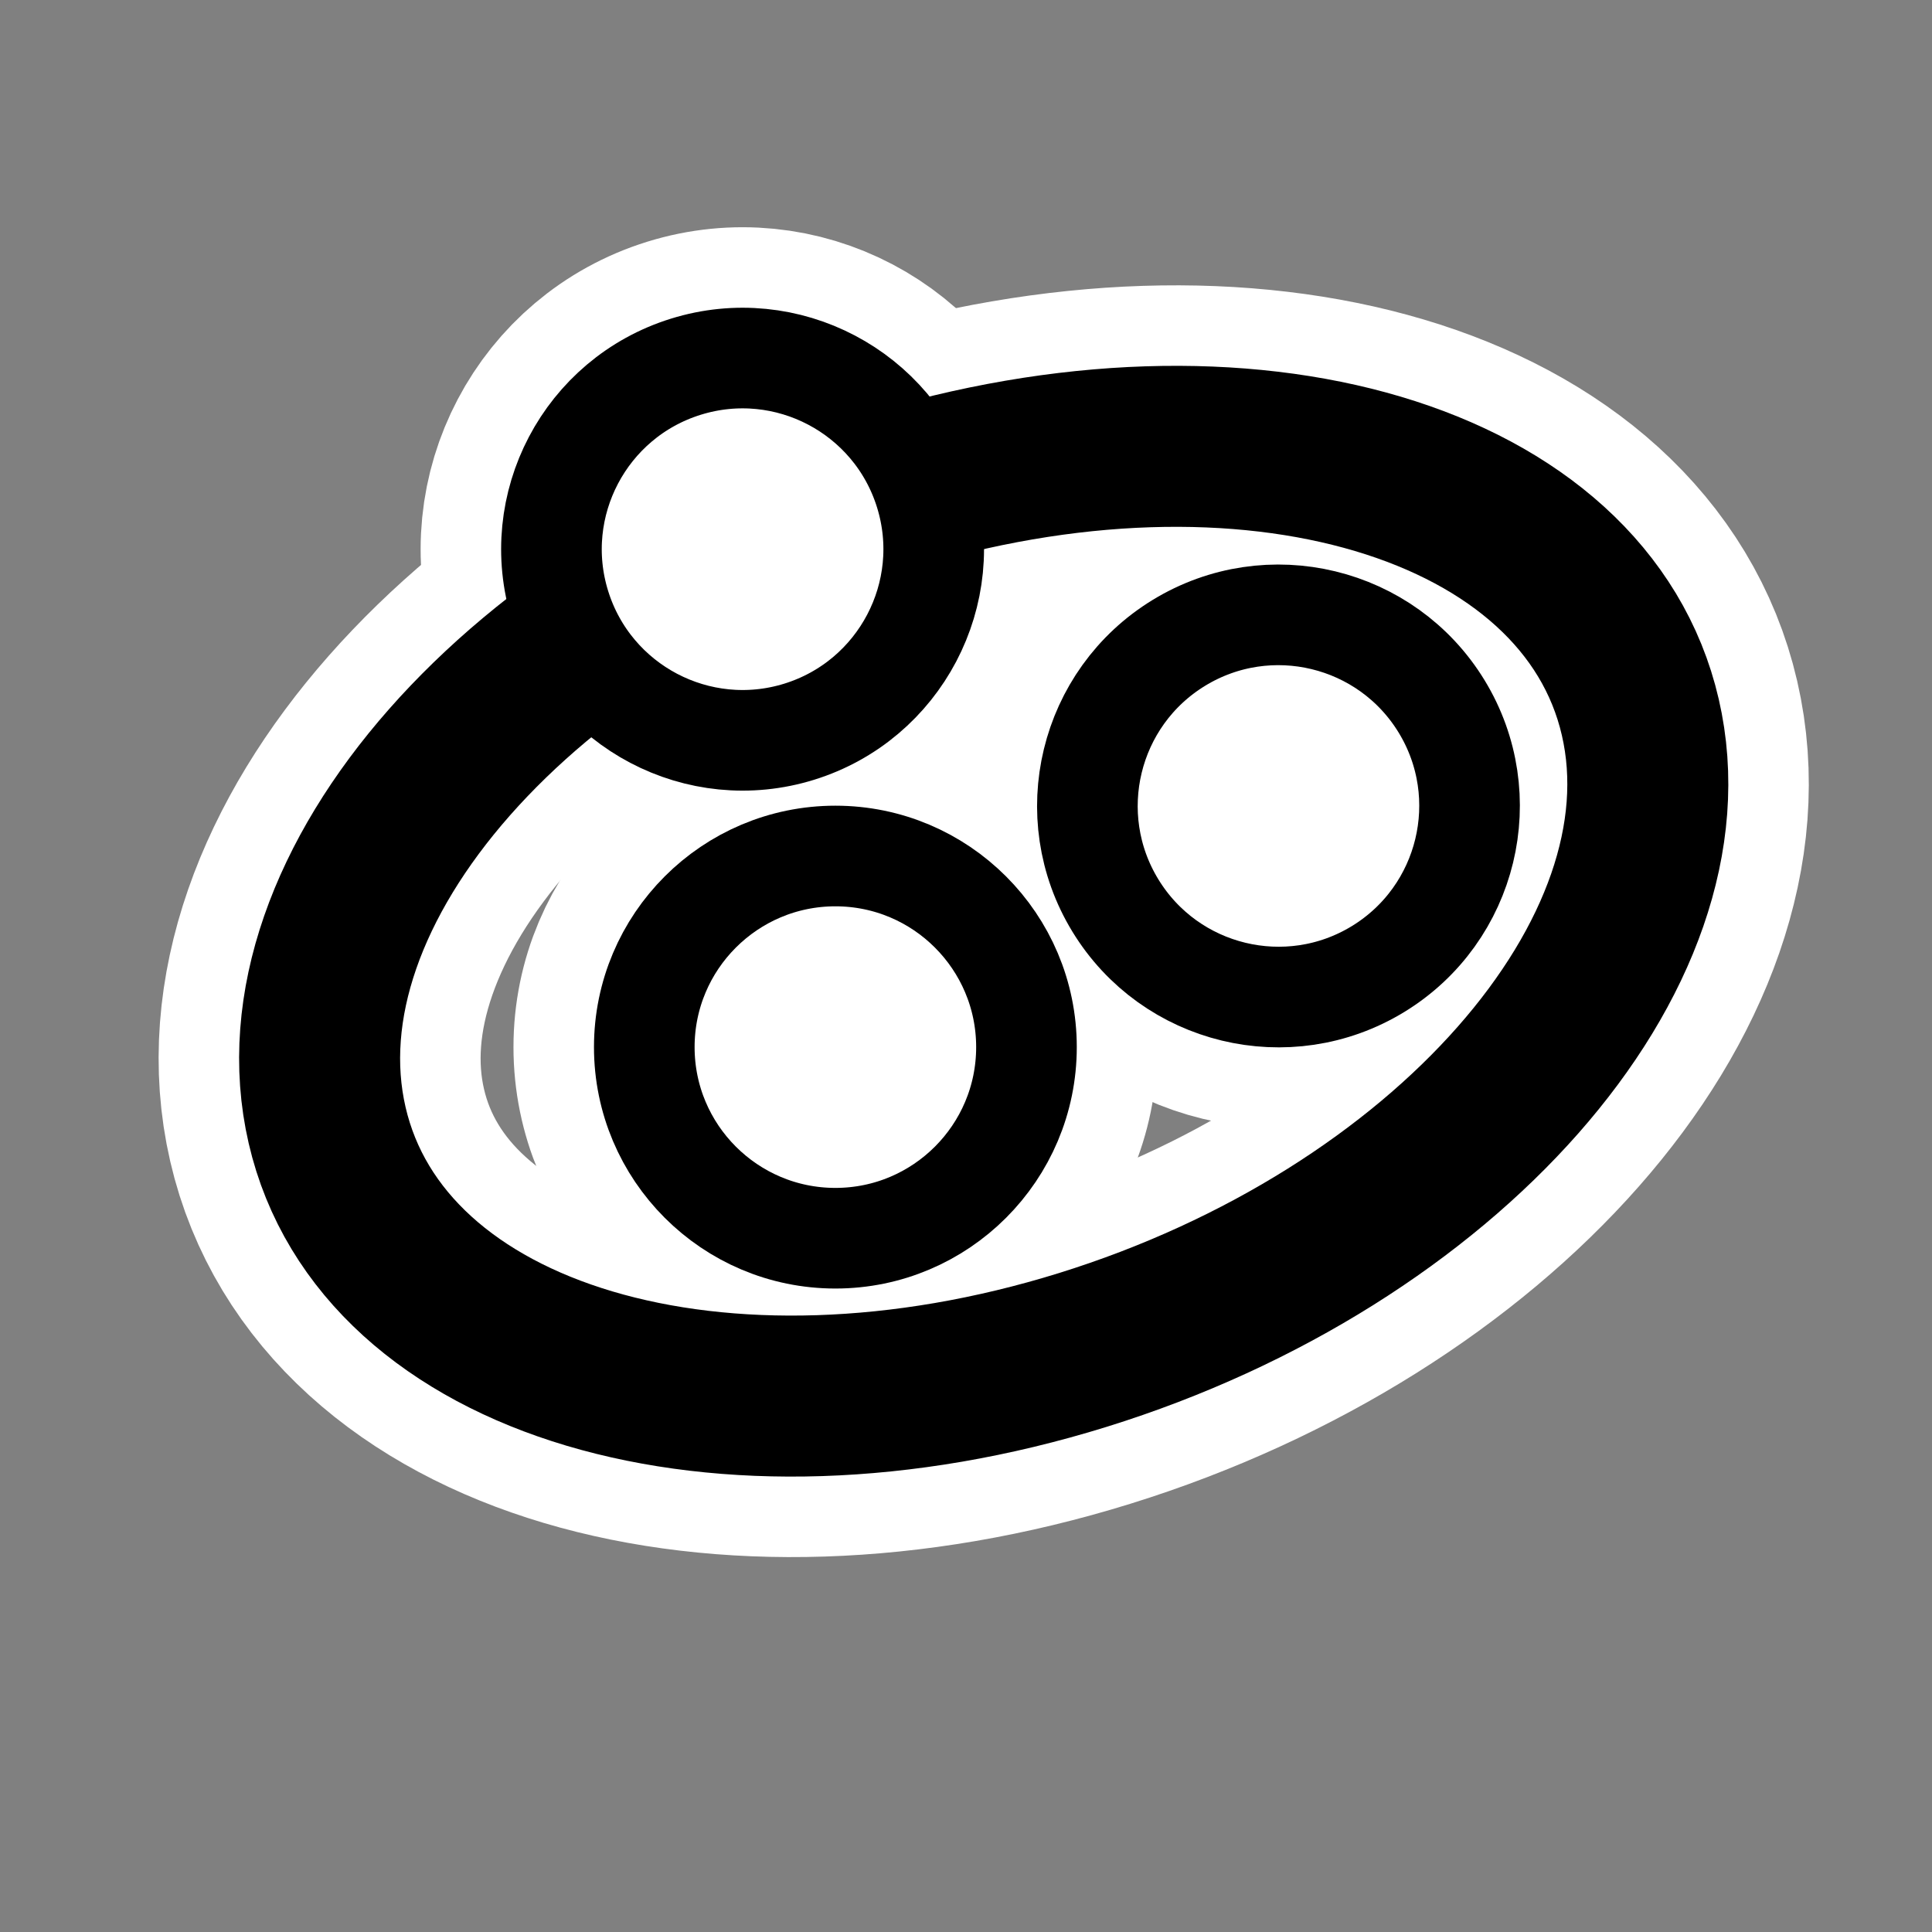 <?xml version="1.0" encoding="UTF-8" standalone="no"?>
<svg
    xmlns:inkscape="http://www.inkscape.org/namespaces/inkscape"
    xmlns:rdf="http://www.w3.org/1999/02/22-rdf-syntax-ns#"
    xmlns="http://www.w3.org/2000/svg"
    xmlns:xlink="http://www.w3.org/1999/xlink"
    xmlns:ns1="http://sozi.baierouge.fr"
    xmlns:cc="http://web.resource.org/cc/"
    xmlns:dc="http://purl.org/dc/elements/1.1/"
    xmlns:sodipodi="http://inkscape.sourceforge.net/DTD/sodipodi-0.dtd"
    id="svg1"
    inkscape:version="0.41"
    viewBox="0 0 60 60"
    sodipodi:version="0.32"
    _SVGFile__filename="oldscale/actions/circle.svg"
    version="1.0"
    y="0"
    x="0"
    sodipodi:docname="ellipsebffp.svgz"
    sodipodi:docbase="/home/danny/work/icons/mono/scalable/kig"
  >
  <rect x="0" y="0" width="60" height="60" fill="#808080" stroke="none"/>
  <sodipodi:namedview
      id="base"
      bordercolor="#666666"
      inkscape:window-x="0"
      inkscape:window-y="0"
      pagecolor="#ffffff"
      inkscape:zoom="4.6034679"
      inkscape:pageshadow="2"
      borderopacity="1.0"
      inkscape:current-layer="svg1"
      inkscape:cx="59.538337"
      inkscape:cy="26.322299"
      inkscape:window-width="1020"
      inkscape:pageopacity="0.0000000"
      inkscape:window-height="691"
  />
  <path
      id="path2083"
      style="stroke-linejoin:round;color:#000000;stroke:#ffffff;stroke-linecap:round;stroke-width:10;fill:none"
      d="m50.941 22.273c1.699 7.35-6.058 16.154-17.314 19.651-11.256 3.498-21.77 0.371-23.468-6.979-1.698-7.35 6.058-16.154 17.314-19.651 11.256-3.498 21.77-0.371 23.468 6.979z"
  />
  <path
      id="path2118"
      style="stroke-linejoin:round;color:#000000;display:block;stroke:#ffffff;stroke-linecap:round;stroke-width:8.125;fill:none"
      d="m21.301 11.388c3.128-0.972 6.456 0.778 7.428 3.906s-0.778 6.456-3.906 7.429c-3.128 0.972-6.456-0.778-7.429-3.907-0.972-3.128 0.778-6.456 3.907-7.428z"
  />
  <path
      id="path2136"
      style="stroke-linejoin:round;color:#000000;display:block;stroke:#ffffff;stroke-linecap:round;stroke-width:8.125;fill:none"
      d="m44.77 21.937c1.706 2.796 0.822 6.451-1.974 8.158s-6.45 0.823-8.157-1.974c-1.707-2.796-0.823-6.45 1.973-8.157s6.451-0.823 8.158 1.973z"
  />
  <path
      id="path2087"
      style="stroke-linejoin:round;color:#000000;display:block;stroke:#ffffff;stroke-linecap:round;stroke-width:8.125;fill:none"
      d="m31.878 32.519c0 3.276-2.658 5.935-5.934 5.935s-5.935-2.659-5.935-5.935 2.659-5.935 5.935-5.935 5.934 2.659 5.934 5.935z"
  />
  <path
      id="path1321"
      style="stroke-linejoin:round;color:#000000;stroke:#000000;stroke-linecap:round;stroke-width:5;fill:none"
      d="m50.941 22.273c1.699 7.35-6.058 16.154-17.314 19.651-11.256 3.498-21.77 0.371-23.468-6.979-1.698-7.35 6.058-16.154 17.314-19.651 11.256-3.498 21.77-0.371 23.468 6.979z"
  />
  <path
      id="path2089"
      style="stroke-linejoin:round;color:#000000;display:block;stroke:#000000;stroke-linecap:round;stroke-width:3.125;fill:#ffffff"
      d="m31.878 32.519c0 3.276-2.658 5.935-5.934 5.935s-5.935-2.659-5.935-5.935 2.659-5.935 5.935-5.935 5.934 2.659 5.934 5.935z"
  />
  <path
      id="path2146"
      style="stroke-linejoin:round;color:#000000;display:block;stroke:#000000;stroke-linecap:round;stroke-width:3.125;fill:#ffffff"
      d="m44.77 21.937c1.706 2.796 0.822 6.451-1.974 8.158s-6.45 0.823-8.157-1.974c-1.707-2.796-0.823-6.45 1.973-8.157s6.451-0.823 8.158 1.973z"
  />
  <path
      id="path2128"
      style="stroke-linejoin:round;color:#000000;display:block;stroke:#000000;stroke-linecap:round;stroke-width:3.125;fill:#ffffff"
      d="m21.301 11.388c3.128-0.972 6.456 0.778 7.428 3.906s-0.778 6.456-3.906 7.429c-3.128 0.972-6.456-0.778-7.429-3.907-0.972-3.128 0.778-6.456 3.907-7.428z"
  />
</svg
>
